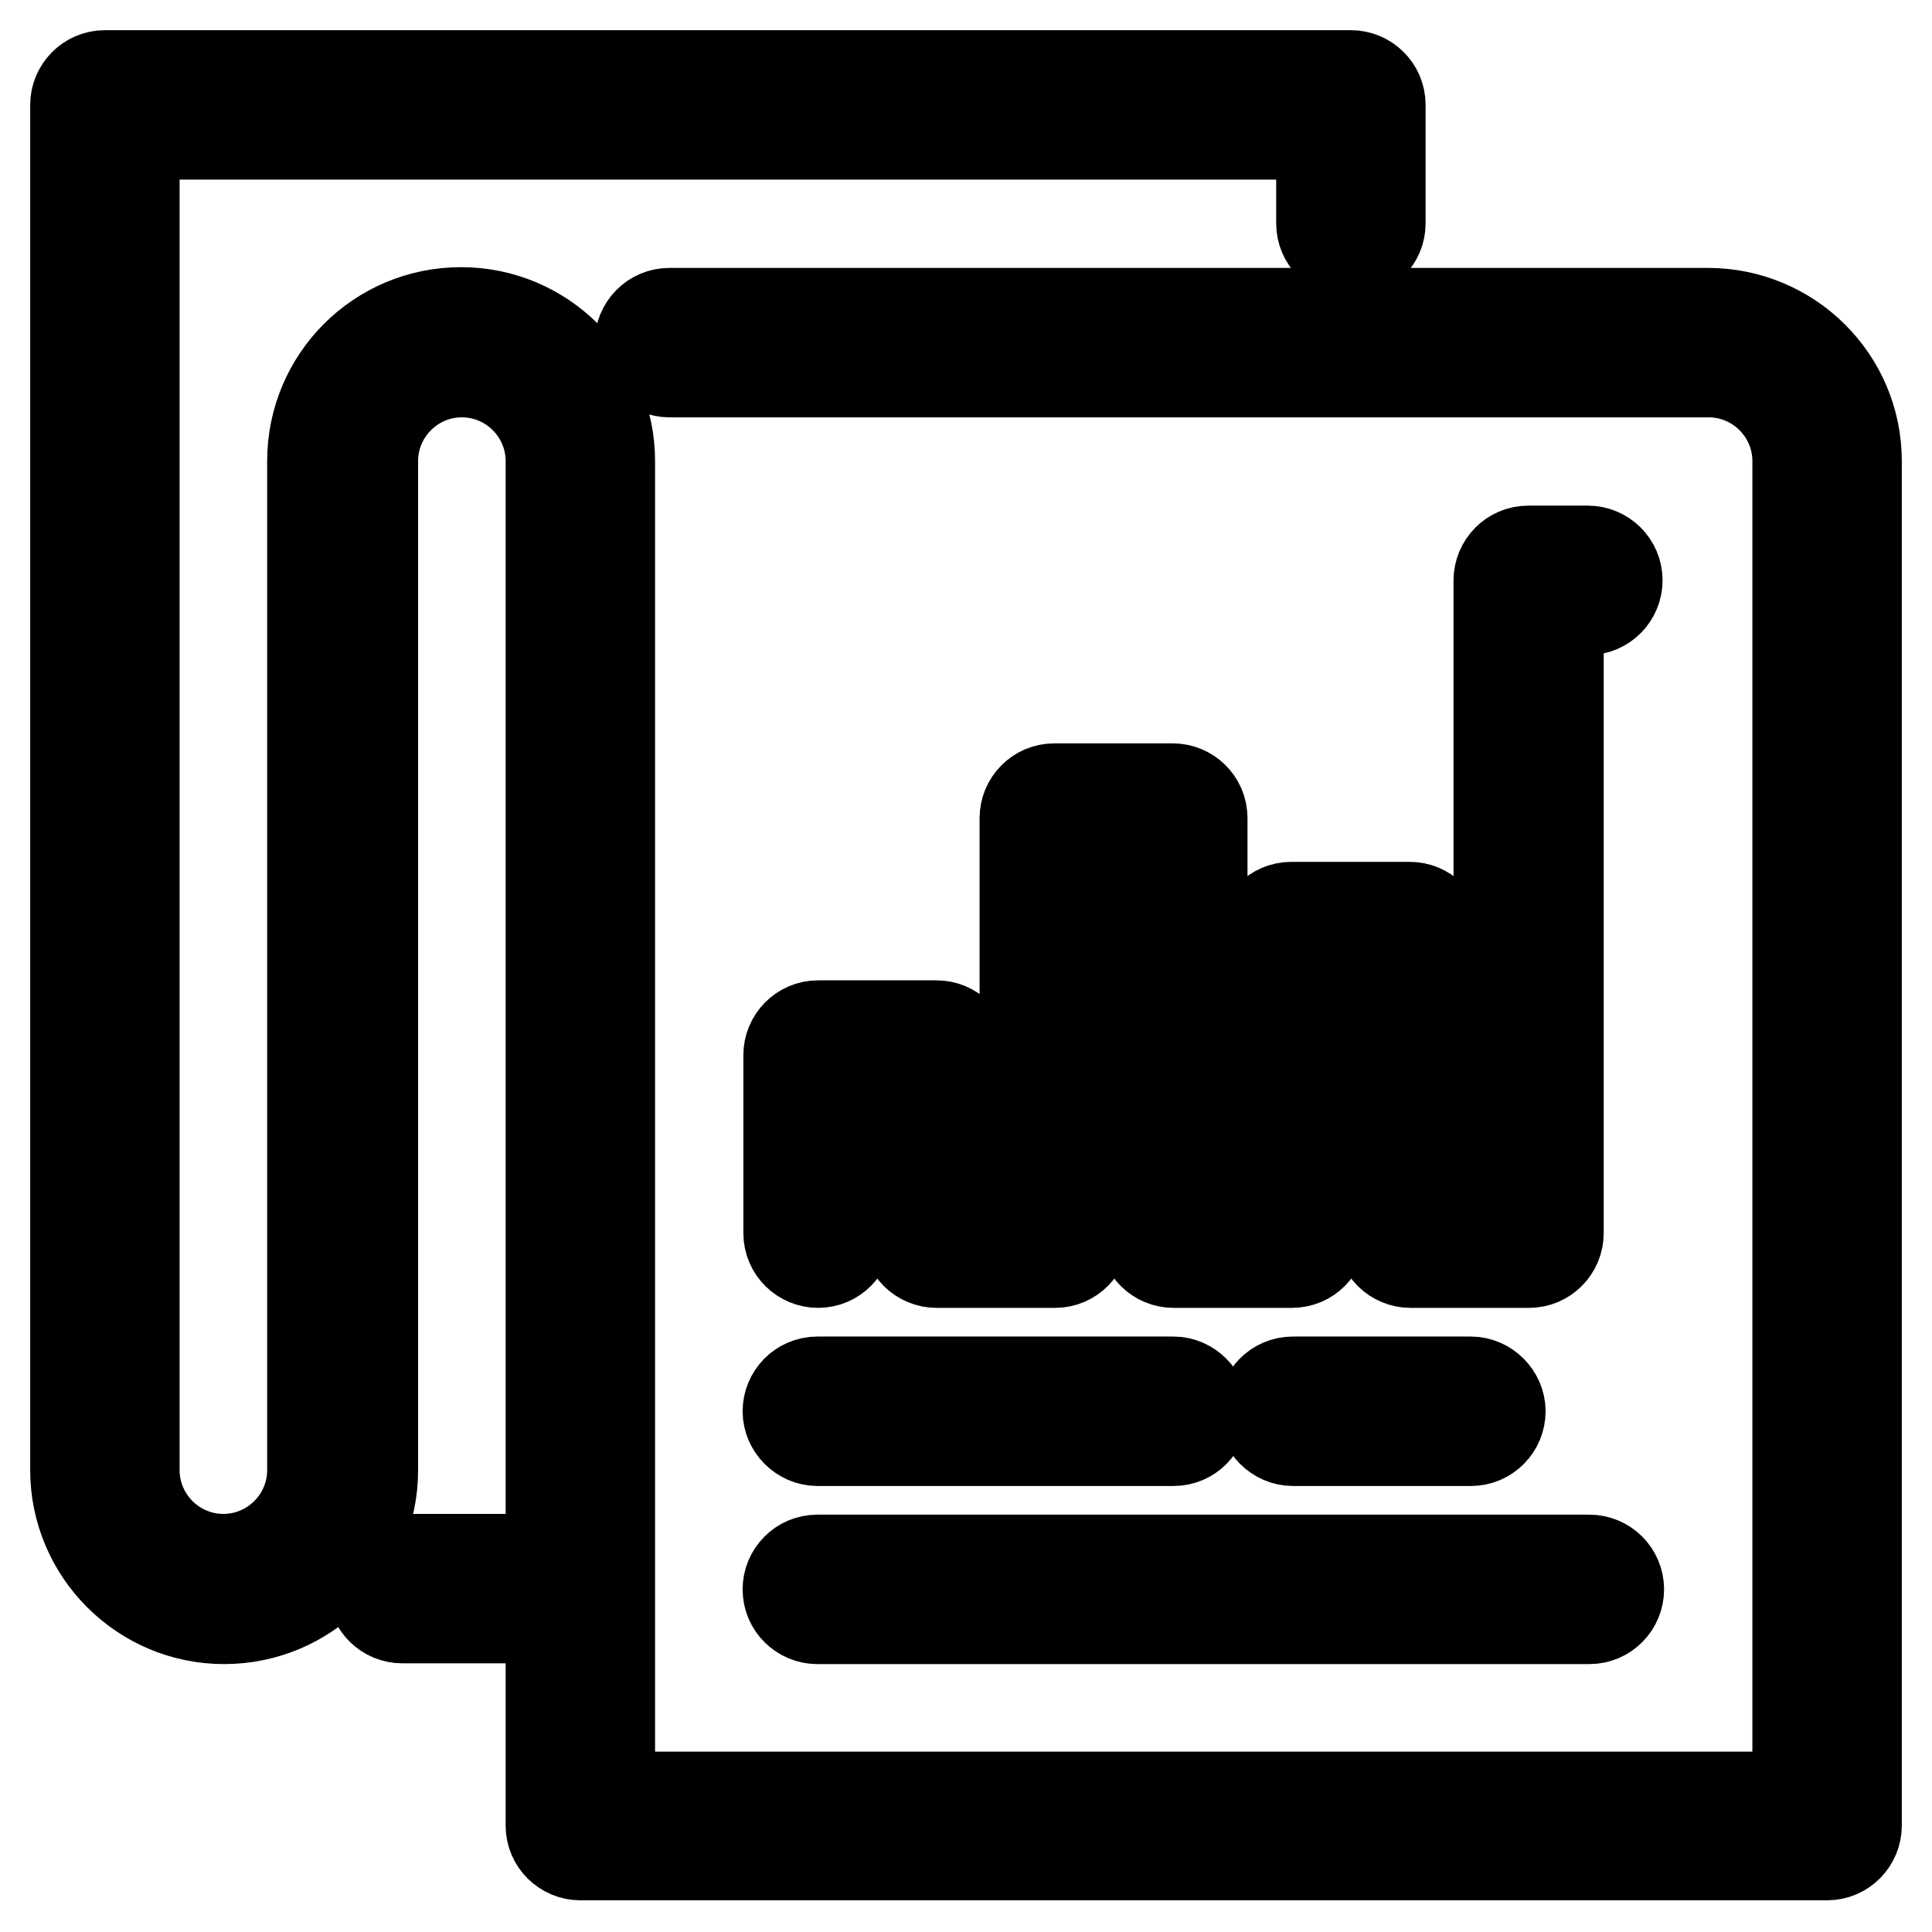 <?xml version="1.0" encoding="utf-8"?>
<!-- Svg Vector Icons : http://www.onlinewebfonts.com/icon -->
<!DOCTYPE svg PUBLIC "-//W3C//DTD SVG 1.1//EN" "http://www.w3.org/Graphics/SVG/1.1/DTD/svg11.dtd">
<svg version="1.1" xmlns="http://www.w3.org/2000/svg" xmlns:xlink="http://www.w3.org/1999/xlink" x="0px" y="0px" viewBox="0 0 256 256" enable-background="new 0 0 256 256" xml:space="preserve">
<g> <path stroke-width="12" fill-opacity="0" stroke="#000000"  d="M226.3,41.5H88.7c-2.2,0-3.9,1.8-3.9,3.9s1.8,3.9,3.9,3.9c0,0,0,0,0,0h137.7c6.5,0,11.8,5.3,11.8,11.8v177 H80.8v-177c0-10.8-8.8-19.7-19.7-19.7s-19.7,8.8-19.7,19.7v133.7c0,6.5-5.3,11.8-11.8,11.8s-11.8-5.3-11.8-11.8v-177h157.3v11.8 c0,2.2,1.8,3.9,3.9,3.9c2.2,0,3.9-1.8,3.9-3.9V13.9c0-2.2-1.8-3.9-3.9-3.9H13.9c-2.2,0-3.9,1.8-3.9,3.9v180.9 c0,10.8,8.8,19.7,19.7,19.7s19.7-8.8,19.7-19.7V61.1c0-6.5,5.3-11.8,11.8-11.8s11.8,5.3,11.8,11.8v145.5H53.3 c-2.2,0-3.9,1.8-3.9,3.9c0,2.2,1.8,3.9,3.9,3.9h19.7v27.5c0,2.2,1.8,3.9,3.9,3.9l0,0h165.2c2.2,0,3.9-1.8,3.9-3.9V61.1 C246,50.3,237.2,41.5,226.3,41.5"/> <path stroke-width="12" fill-opacity="0" stroke="#000000"  d="M124.1,135.9h-15.7c-2.2,0-3.9,1.8-3.9,3.9v23.6c0,2.2,1.8,3.9,3.9,3.9c2.2,0,3.9-1.8,3.9-3.9c0,0,0,0,0,0 v-19.7h7.9v19.7c0,2.2,1.8,3.9,3.9,3.9h15.7c2.2,0,3.9-1.8,3.9-3.9v-51.1h7.9v51.1c0,2.2,1.8,3.9,3.9,3.9h15.7 c2.2,0,3.9-1.8,3.9-3.9V128h7.9v35.4c0,2.2,1.8,3.9,3.9,3.9h15.7c2.2,0,3.9-1.8,3.9-3.9V80.8h3.9c2.2,0,3.9-1.8,3.9-3.9 c0-2.2-1.8-3.9-3.9-3.9c0,0,0,0,0,0h-7.9c-2.2,0-3.9,1.8-3.9,3.9v82.6h-7.9v-35.4c0-2.2-1.8-3.9-3.9-3.9h-15.7 c-2.2,0-3.9,1.8-3.9,3.9v35.4h-7.9v-51.1c0-2.2-1.8-3.9-3.9-3.9h-15.7c-2.2,0-3.9,1.8-3.9,3.9v51.1H128v-19.7 C128,137.6,126.2,135.9,124.1,135.9 M108.3,214.5h102.3c2.2,0,3.9-1.8,3.9-3.9c0-2.2-1.8-3.9-3.9-3.9l0,0H108.3 c-2.2,0-3.9,1.8-3.9,3.9C104.4,212.8,106.2,214.5,108.3,214.5 M108.3,190.9h47.2c2.2,0,3.9-1.8,3.9-3.9s-1.8-3.9-3.9-3.9h-47.2 c-2.2,0-3.9,1.8-3.9,3.9S106.2,190.9,108.3,190.9 M171.3,183.1c-2.2,0-3.9,1.8-3.9,3.9s1.8,3.9,3.9,3.9h23.6c2.2,0,3.9-1.8,3.9-3.9 s-1.8-3.9-3.9-3.9l0,0H171.3"/></g>
</svg>